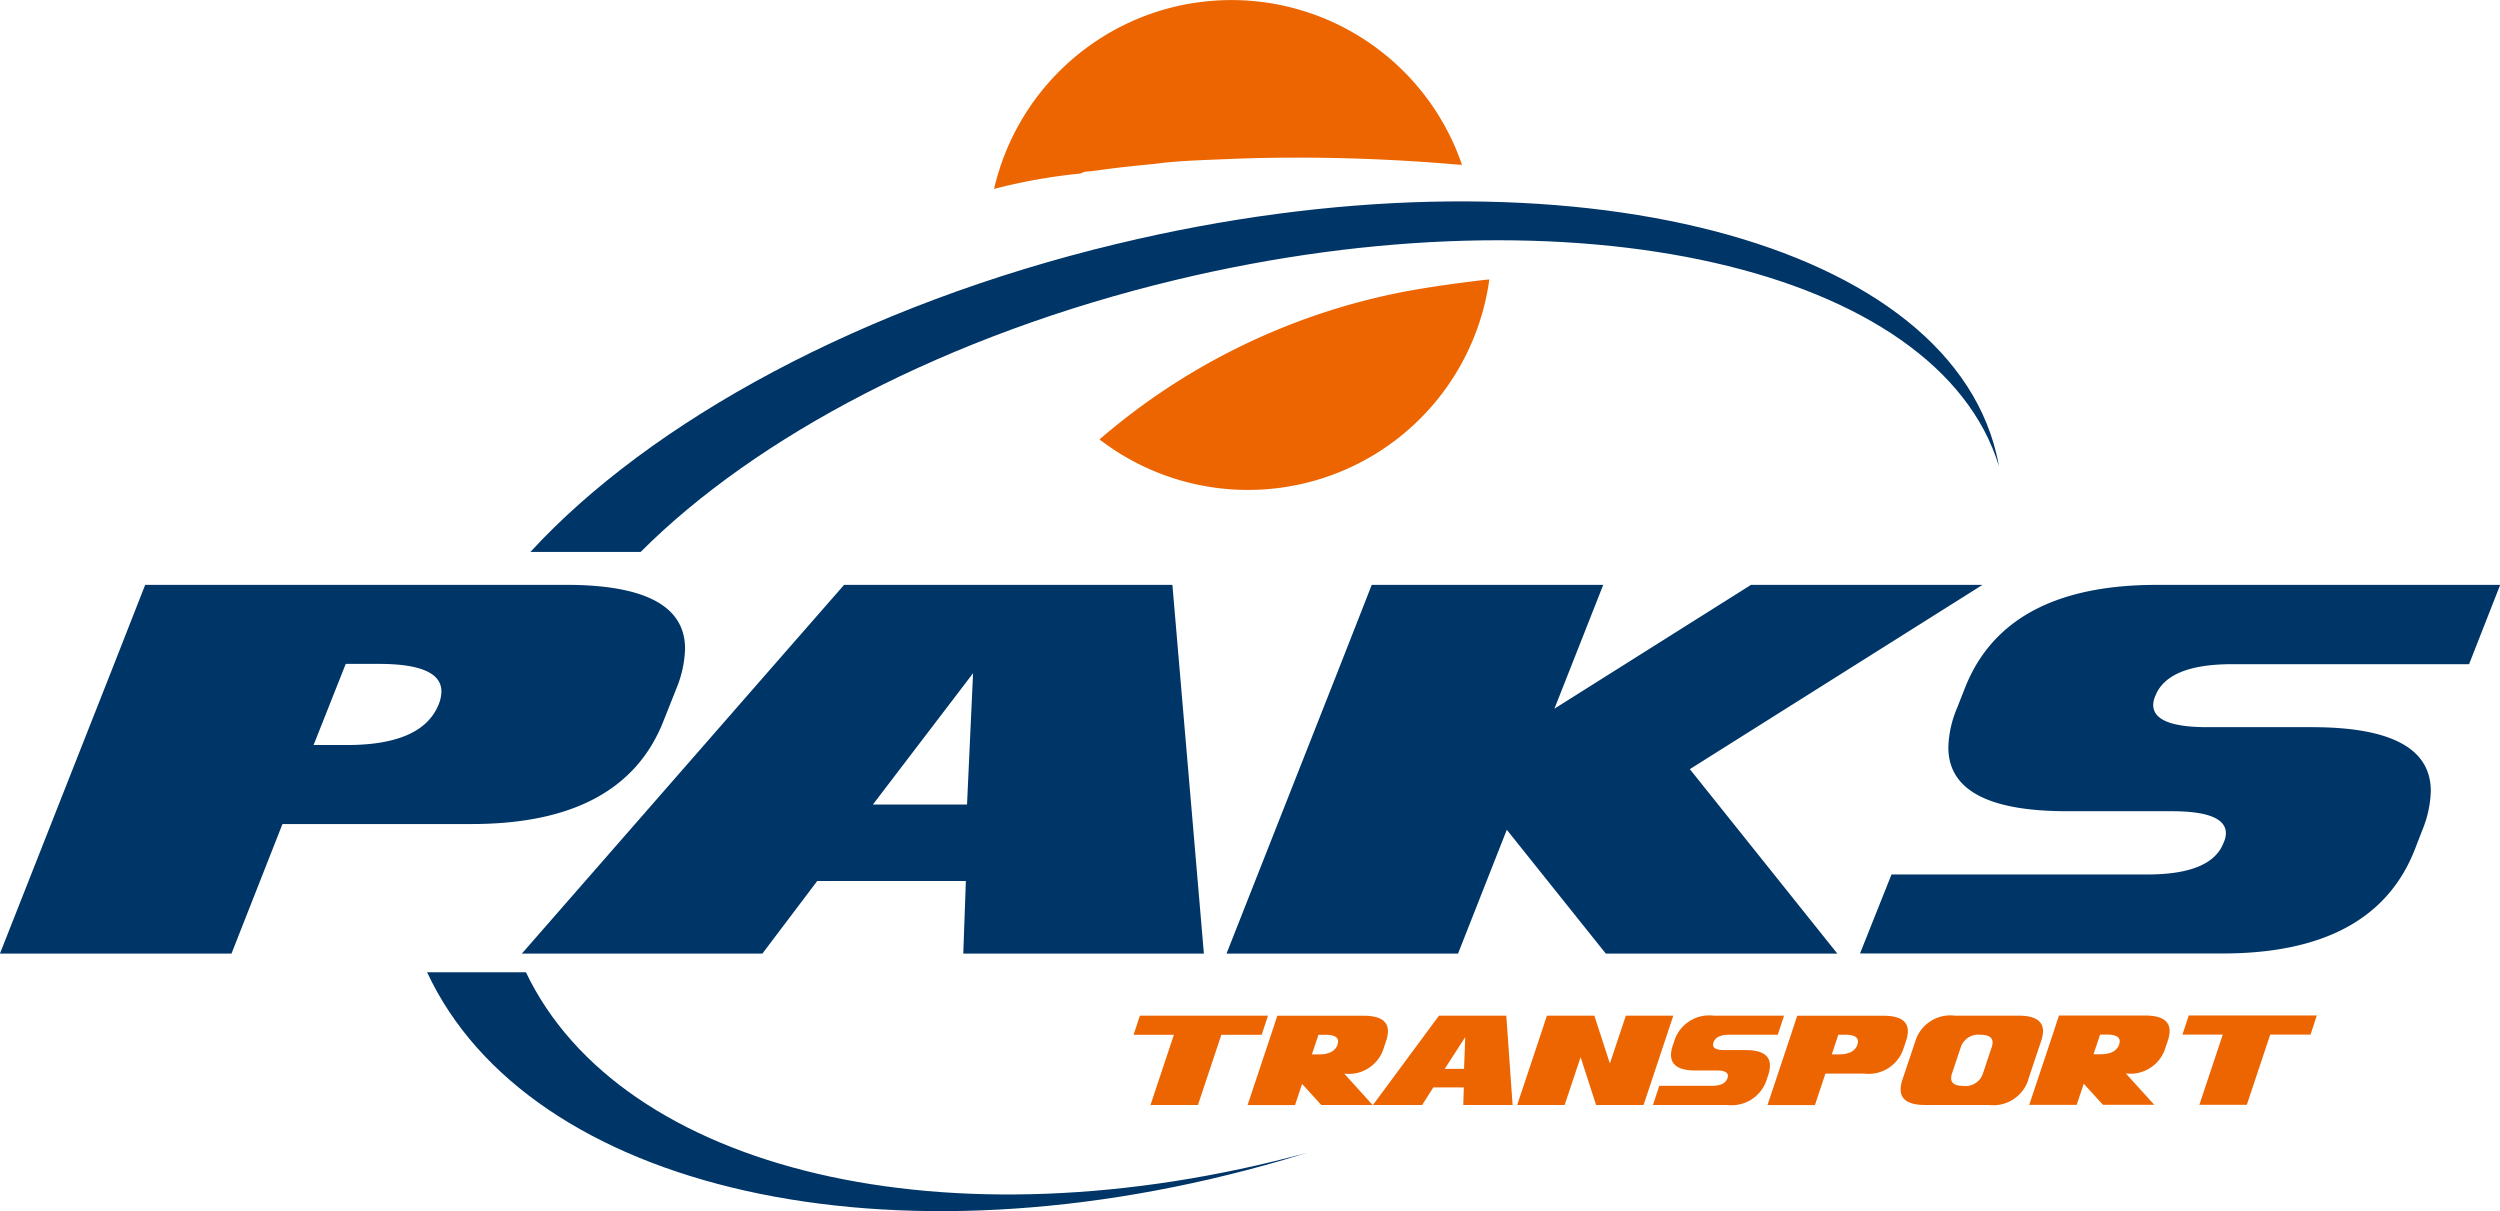 <svg xmlns="http://www.w3.org/2000/svg" width="79.38" height="38.457" viewBox="0 0 79.38 38.457">
  <g id="Group_2720" data-name="Group 2720" transform="translate(-478.502 -492.78)">
    <path id="Path_2079" data-name="Path 2079" d="M579.762,523.6a7.734,7.734,0,0,0,12.377-5.08l-.147.014c-.922.108-2.078.266-2.966.458a20.844,20.844,0,0,0-9.264,4.607Z" transform="translate(-66.348 -16.867)" fill="#ec6500" fill-rule="evenodd"/>
    <path id="Path_2080" data-name="Path 2080" d="M576.37,492.878a7.736,7.736,0,0,0-6.317,5.9,18.1,18.1,0,0,1,2.75-.489.525.525,0,0,1,.268-.066l.845-.109c.413-.049.813-.09,1.228-.129.7-.1,1.616-.124,2.348-.155.82-.035,1.664-.048,2.492-.044,1.589.007,3.2.083,4.758.218l.168.009a7.736,7.736,0,0,0-8.539-5.134Z" transform="translate(-59.987)" fill="#ec6500" fill-rule="evenodd"/>
    <path id="Path_2081" data-name="Path 2081" d="M520.978,582.324c3.012,6.312,13.385,8.833,24.813,5.729q-.373.116-.751.227c-12.506,3.646-23.98.959-27.2-5.956Z" transform="translate(-25.776 -58.672)" fill="#003568" fill-rule="evenodd"/>
    <path id="Path_2082" data-name="Path 2082" d="M546.013,512.672c13.735-3.3,26.229-.305,27.9,6.68.031.128.056.256.079.386-1.92-6.3-13.467-8.955-26.141-5.914-7.252,1.74-13.33,4.973-16.988,8.637h-3.5c3.808-4.142,10.535-7.843,18.642-9.788Z" transform="translate(-32.02 -12.155)" fill="#003568" fill-rule="evenodd"/>
    <path id="Path_2083" data-name="Path 2083" d="M586.967,586.926h-1.281l-.743,2.229h-1.507l.743-2.229H582.9l.2-.608h4.067l-.2.608Zm3.528,2.229-1.635,0-.61-.67-.224.672h-1.507l.744-2.229.2-.608H590.2q.775,0,.776.491a1,1,0,0,1-.054.3l-.086.256a1.158,1.158,0,0,1-1.248.792l.906,1Zm-1.12-1.918a.33.33,0,0,0,.018-.1q0-.212-.406-.212h-.217l-.209.624h.217q.491,0,.6-.313Zm5.558,1.918h-1.565l.017-.559h-.967l-.357.559H590.5l1.662-2.249.435-.588h2.137l.2,2.837Zm-1.541-1.147.039-1.01-.652,1.01Zm5.7,1.147h-1.507l-.491-1.519-.508,1.519h-1.507l.744-2.229.2-.608h1.507l.493,1.519.507-1.518,1.507,0-.945,2.837Zm4.461-2.837H601.32a1.163,1.163,0,0,0-1.248.792l-.052.157a.959.959,0,0,0-.056.3q0,.492.775.492h.68q.352,0,.352.17a.2.2,0,0,1-.015.073q-.078.245-.5.244h-1.665l-.2.608h2.359a1.169,1.169,0,0,0,1.25-.795l.051-.156a.988.988,0,0,0,.055-.3q0-.492-.776-.492h-.68c-.233,0-.35-.057-.351-.17a.21.21,0,0,1,.014-.074c.055-.162.221-.243.5-.243h1.541l.2-.608Zm3.792,1.047a1.164,1.164,0,0,1-1.248.793h-1.231l-.332,1h-1.507l.744-2.229.2-.608h2.738q.775,0,.776.491a1,1,0,0,1-.055.3l-.086.255Zm-1.463-.129a.333.333,0,0,0,.018-.1q0-.212-.406-.212h-.217l-.209.624h.217q.492,0,.6-.313Zm5.424,1.125a1.165,1.165,0,0,1-1.248.793H608.03q-.775,0-.775-.492a1,1,0,0,1,.053-.3l.42-1.252a1.163,1.163,0,0,1,1.248-.792H611q.775,0,.776.491a1.006,1.006,0,0,1-.055.3l-.419,1.252Zm-1.436-.212.276-.828a.474.474,0,0,0,.028-.151c0-.164-.129-.245-.386-.245a.583.583,0,0,0-.625.4l-.277.828a.5.5,0,0,0-.027.151q0,.246.389.245a.579.579,0,0,0,.622-.4Zm5.443,1-1.634,0-.61-.67-.224.672h-1.507l.744-2.229.2-.608h2.738q.775,0,.776.491a.994.994,0,0,1-.055.3l-.086.256a1.159,1.159,0,0,1-1.249.792l.906,1Zm-1.12-1.918a.332.332,0,0,0,.018-.1q0-.212-.406-.212h-.217l-.209.624h.217q.492,0,.6-.313Zm6.078-.311h-1.281l-.743,2.229h-1.507l.743-2.229h-1.28l.2-.608h4.067l-.2.608Z" transform="translate(-68.404 -61.289)" fill="#ec6500"/>
    <path id="Path_2084" data-name="Path 2084" d="M499.569,550.967q-1.285,3.27-6.092,3.271h-6.006l-1.619,4.114H478.5l3.628-9.2.984-2.509H496.47q3.782,0,3.784,2.026a3.564,3.564,0,0,1-.267,1.245l-.418,1.052Zm-7.137-.53a1.171,1.171,0,0,0,.086-.408q0-.875-1.98-.876H489.48l-1.021,2.576h1.057q2.4,0,2.915-1.292Zm24.293,7.915h-7.637l.082-2.306h-4.719l-1.742,2.306h-7.637l8.108-9.28,2.123-2.428h10.425l1,11.708Zm-7.518-4.733.192-4.17-3.181,4.17Zm27.633,4.733h-7.35l-3.144-3.932-1.549,3.932h-7.351l3.628-9.2.984-2.509h7.35l-1.55,3.932,6.243-3.932h7.35l-9.293,5.852,4.682,5.855Zm21.042-11.708h-10.9q-4.8,0-6.088,3.271l-.254.645a3.412,3.412,0,0,0-.274,1.242q0,2.03,3.779,2.029h3.316q1.716,0,1.718.7a.741.741,0,0,1-.074.3q-.381,1.009-2.423,1.008h-8.121l-1,2.509h11.507q4.8,0,6.1-3.279l.25-.645a3.5,3.5,0,0,0,.267-1.233q0-2.031-3.784-2.029h-3.316c-1.135,0-1.709-.234-1.714-.7a.749.749,0,0,1,.07-.3q.4-1,2.439-1H556.9l.984-2.509Z" transform="translate(0 -35.293)" fill="#003568"/>
  </g>
</svg>

